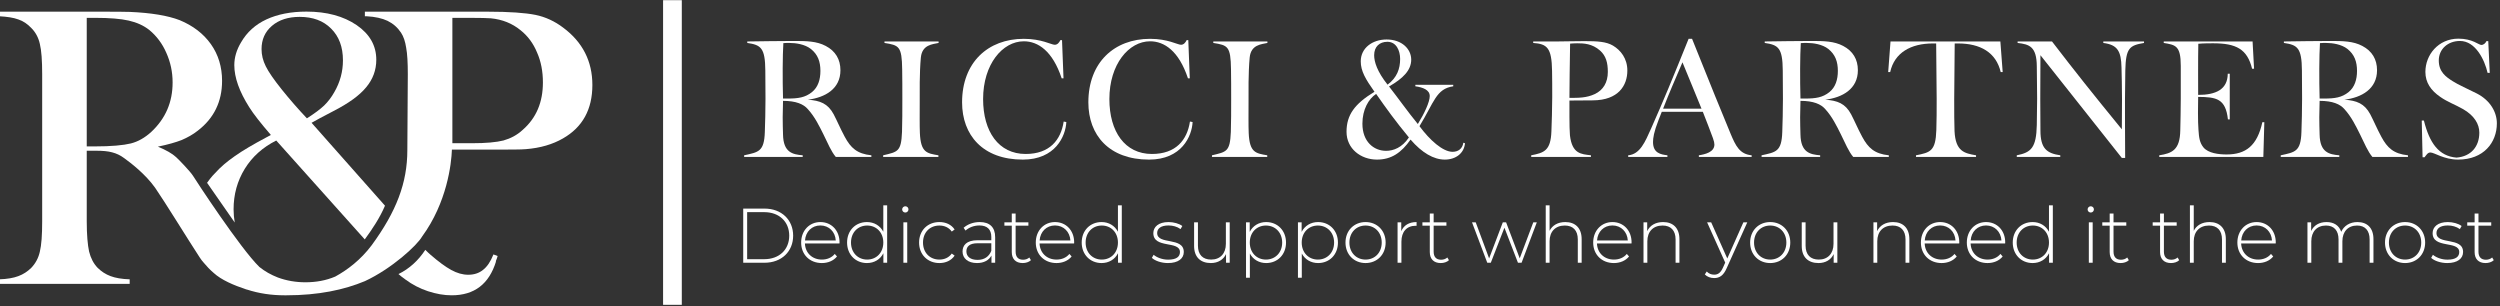 <?xml version="1.0" encoding="UTF-8" standalone="no"?>
<!DOCTYPE svg PUBLIC "-//W3C//DTD SVG 1.1//EN" "http://www.w3.org/Graphics/SVG/1.1/DTD/svg11.dtd">
<svg width="100%" height="100%" viewBox="0 0 1501 184" version="1.1" xmlns="http://www.w3.org/2000/svg" xmlns:xlink="http://www.w3.org/1999/xlink" xml:space="preserve" xmlns:serif="http://www.serif.com/" style="fill-rule:evenodd;clip-rule:evenodd;stroke-linejoin:round;stroke-miterlimit:2;">
    <rect x="0" y="0" width="1501" height="184" fill="#333333" stroke="none"/>
    <g transform="matrix(1,0,0,1,-9879,-849)">
        <g transform="matrix(1,0,0,1,-0.341,-0.604)">
            <g transform="matrix(1.871,0,0,1.843,-1096.82,-296.658)">
                <g transform="matrix(1,0,0,1,0,3.234)">
                    <g transform="matrix(2.309,0,0,2.344,6105.26,631.312)">
                        <g transform="matrix(1,0,0,1,6.071,8.439)">
                            <path d="M0,-0.115C1.426,-0.115 2.415,-0.253 3.357,-1.011C4.208,-1.702 4.53,-2.76 4.53,-3.955C4.53,-5.219 4.185,-6.231 3.196,-7.013C2.369,-7.657 1.127,-7.842 0.23,-7.842C-0.115,-7.842 -0.322,-7.842 -0.621,-7.818C-0.667,-6.99 -0.713,-5.634 -0.713,-4.323C-0.713,-3.012 -0.713,-1.334 -0.667,-0.115L0,-0.115ZM6.668,8.002C6.025,7.243 5.565,6.116 4.944,4.852C4.369,3.702 3.748,2.414 2.782,1.357C2.185,0.667 1.15,0.207 -0.667,0.207C-0.69,1.081 -0.713,1.863 -0.713,2.484C-0.713,3.219 -0.69,4.185 -0.667,4.898C-0.621,7.381 0.667,7.657 2.069,7.773L2.069,8.002L-6.071,8.002L-6.071,7.773C-4.07,7.335 -3.288,7.267 -3.196,4.553C-3.15,3.242 -3.104,1.541 -3.104,-0.092C-3.104,-1.517 -3.127,-2.736 -3.127,-4.001C-3.15,-7.175 -3.748,-7.565 -5.634,-7.842L-5.634,-8.048C-3.219,-8.071 -1.793,-8.117 0.828,-8.117C2.599,-8.117 4.001,-8.094 5.266,-7.427C6.623,-6.715 7.312,-5.564 7.312,-4.047C7.312,-1.449 5.174,-0.253 2.782,0.046C4.484,0.161 5.565,0.575 6.37,2.07C6.921,3.127 7.244,3.955 7.91,5.197C8.738,6.738 9.612,7.566 11.612,7.773L11.612,8.002L6.668,8.002Z" style="fill:white;fill-rule:nonzero;"/>
                        </g>
                        <g transform="matrix(1,0,0,1,19.32,0.391)">
                            <path d="M0,16.05L0,15.821C2.046,15.337 2.506,15.315 2.621,12.578C2.667,11.244 2.667,9.589 2.667,7.956C2.667,6.53 2.667,5.151 2.644,3.862C2.598,0.666 2.208,0.529 0.184,0.206L0.184,0L7.703,0L7.703,0.206C6.875,0.391 5.427,0.437 5.243,2.207C5.036,4.3 5.082,7.427 5.082,8.025C5.082,9.934 5.059,11.75 5.104,12.716C5.22,15.452 6.07,15.544 7.68,15.821L7.68,16.05L0,16.05Z" style="fill:white;fill-rule:nonzero;"/>
                        </g>
                        <g transform="matrix(1,0,0,1,44.777,5.244)">
                            <path d="M0,6.346C-0.092,8.3 -1.518,11.566 -6.047,11.566C-11.612,11.566 -14.487,8.162 -14.487,3.61C-14.487,-1.932 -10.899,-5.22 -5.91,-5.22C-3.426,-5.22 -2.092,-4.393 -1.609,-4.393C-1.242,-4.393 -0.989,-4.692 -0.828,-5.037L-0.598,-5.037L-0.391,0.275L-0.644,0.275C-1.909,-3.542 -3.932,-4.876 -5.91,-4.876C-8.853,-4.876 -11.566,-1.703 -11.566,3.15C-11.566,7.68 -9.405,10.783 -5.657,10.783C-2.322,10.783 -0.759,8.852 -0.368,6.277L0,6.346Z" style="fill:white;fill-rule:nonzero;"/>
                        </g>
                        <g transform="matrix(1,0,0,1,62.326,5.244)">
                            <path d="M0,6.346C-0.092,8.3 -1.518,11.566 -6.048,11.566C-11.612,11.566 -14.487,8.162 -14.487,3.61C-14.487,-1.932 -10.899,-5.22 -5.91,-5.22C-3.426,-5.22 -2.092,-4.393 -1.609,-4.393C-1.242,-4.393 -0.989,-4.692 -0.828,-5.037L-0.598,-5.037L-0.391,0.275L-0.644,0.275C-1.909,-3.542 -3.932,-4.876 -5.91,-4.876C-8.853,-4.876 -11.566,-1.703 -11.566,3.15C-11.566,7.68 -9.405,10.783 -5.657,10.783C-2.322,10.783 -0.759,8.852 -0.368,6.277L0,6.346Z" style="fill:white;fill-rule:nonzero;"/>
                        </g>
                        <g transform="matrix(1,0,0,1,65.019,0.391)">
                            <path d="M0,16.05L0,15.821C2.046,15.337 2.506,15.315 2.621,12.578C2.667,11.244 2.667,9.589 2.667,7.956C2.667,6.53 2.667,5.151 2.644,3.862C2.598,0.666 2.208,0.529 0.184,0.206L0.184,0L7.703,0L7.703,0.206C6.875,0.391 5.427,0.437 5.243,2.207C5.036,4.3 5.082,7.427 5.082,8.025C5.082,9.934 5.059,11.75 5.104,12.716C5.22,15.452 6.07,15.544 7.68,15.821L7.68,16.05L0,16.05Z" style="fill:white;fill-rule:nonzero;"/>
                        </g>
                        <g transform="matrix(1,0,0,1,91.168,14.096)">
                            <path d="M0,-11.268C0,-12.44 -0.529,-13.659 -1.771,-13.659C-2.852,-13.659 -3.61,-12.993 -3.61,-11.796C-3.61,-10.876 -3.196,-9.52 -1.748,-7.704C-0.437,-8.669 0,-9.911 0,-11.268M-3.334,-6.415C-4.392,-5.726 -5.243,-4.231 -5.243,-2.277C-5.243,0.23 -3.656,1.495 -1.955,1.495C-0.943,1.495 0.276,1.058 1.219,-0.368C-0.575,-2.53 -1.978,-4.461 -3.334,-6.415M9.014,0.437C8.899,1.817 7.749,2.713 6.208,2.713C4.668,2.713 3.035,1.771 1.449,-0.069C0.161,1.771 -1.219,2.713 -3.219,2.713C-5.473,2.713 -7.45,1.196 -7.45,-1.15C-7.45,-3.496 -6.324,-5.036 -3.564,-6.714C-4.806,-8.462 -5.473,-9.589 -5.473,-10.946C-5.473,-12.808 -3.84,-13.981 -1.886,-13.981C0.253,-13.981 1.541,-12.647 1.541,-11.175C1.541,-9.704 0.391,-8.554 -1.541,-7.451C-0.23,-5.772 1.012,-4.001 2.46,-2.231C3.357,-3.679 4.116,-5.289 4.116,-6.117C4.116,-6.991 3.127,-7.335 2.116,-7.473L2.116,-7.68L7.381,-7.68L7.381,-7.473C4.99,-7.128 4.737,-5.266 2.69,-1.931C4.116,-0 5.933,1.632 7.29,1.632C8.071,1.632 8.669,1.196 8.784,0.368L9.014,0.437Z" style="fill:white;fill-rule:nonzero;"/>
                        </g>
                        <g transform="matrix(1,0,0,1,114.698,8.553)">
                            <path d="M0,-0.321C1.288,-0.321 2.392,-0.321 3.519,-0.85C4.691,-1.402 5.335,-2.46 5.335,-3.931C5.335,-5.196 5.082,-6.162 4.254,-6.897C3.173,-7.863 1.978,-7.909 1.081,-7.909C0.713,-7.909 0.391,-7.886 0.092,-7.863C0.046,-5.978 0,-0.896 0,-0.321M-5.312,7.888L-5.312,7.658C-3.518,7.314 -2.598,7.014 -2.506,4.324C-2.46,3.013 -2.392,1.197 -2.392,-0.436C-2.392,-1.862 -2.392,-2.804 -2.415,-4.069C-2.46,-7.289 -3.104,-7.817 -5.036,-7.956L-5.036,-8.162L-1.748,-8.162C-0.782,-8.162 0.621,-8.209 2.093,-8.209C3.909,-8.209 5.105,-8.139 6.048,-7.588C7.128,-6.943 8.048,-5.794 8.048,-4.115C8.048,-2.046 6.807,0.001 3.265,0.024L0,0.047L0,2.324C0,3.198 0.023,4.416 0.069,4.876C0.368,7.474 1.633,7.497 2.989,7.658L2.989,7.888L-5.312,7.888Z" style="fill:white;fill-rule:nonzero;"/>
                        </g>
                        <g transform="matrix(1,0,0,1,133.051,6.738)">
                            <path d="M0,2.99C-0.874,0.805 -1.656,-1.012 -2.645,-3.449C-3.817,-0.712 -4.438,0.69 -5.335,2.99L0,2.99ZM-0.368,9.704L-0.368,9.474C0.506,9.336 1.793,9.037 1.793,7.979C1.793,7.543 1.564,6.991 0.92,5.312C0.667,4.645 0.414,4.024 0.184,3.427L-5.519,3.427C-5.657,3.795 -5.818,4.185 -5.979,4.599C-6.623,6.232 -6.737,7.083 -6.737,7.635C-6.737,9.176 -5.657,9.359 -4.737,9.474L-4.737,9.704L-10.187,9.704L-10.187,9.474C-8.531,9.336 -7.818,7.565 -7.013,5.772C-5.266,1.84 -4.024,-1.172 -1.793,-6.714L-1.311,-6.714C0.805,-1.403 3.312,4.737 4.047,6.485C4.76,8.186 5.312,9.313 6.968,9.474L6.968,9.704L-0.368,9.704Z" style="fill:white;fill-rule:nonzero;"/>
                        </g>
                        <g transform="matrix(1,0,0,1,147.472,8.439)">
                            <path d="M0,-0.115C1.426,-0.115 2.415,-0.253 3.357,-1.011C4.208,-1.702 4.53,-2.76 4.53,-3.955C4.53,-5.219 4.185,-6.231 3.196,-7.013C2.369,-7.657 1.127,-7.842 0.23,-7.842C-0.115,-7.842 -0.322,-7.842 -0.621,-7.818C-0.667,-6.99 -0.713,-5.634 -0.713,-4.323C-0.713,-3.012 -0.713,-1.334 -0.667,-0.115L0,-0.115ZM6.668,8.002C6.025,7.243 5.565,6.116 4.944,4.852C4.369,3.702 3.748,2.414 2.782,1.357C2.185,0.667 1.15,0.207 -0.667,0.207C-0.69,1.081 -0.713,1.863 -0.713,2.484C-0.713,3.219 -0.69,4.185 -0.667,4.898C-0.621,7.381 0.667,7.657 2.069,7.773L2.069,8.002L-6.071,8.002L-6.071,7.773C-4.07,7.335 -3.288,7.267 -3.196,4.553C-3.15,3.242 -3.104,1.541 -3.104,-0.092C-3.104,-1.517 -3.127,-2.736 -3.127,-4.001C-3.15,-7.175 -3.748,-7.565 -5.634,-7.842L-5.634,-8.048C-3.219,-8.071 -1.793,-8.117 0.828,-8.117C2.599,-8.117 4.001,-8.094 5.266,-7.427C6.623,-6.715 7.312,-5.564 7.312,-4.047C7.312,-1.449 5.174,-0.253 2.782,0.046C4.484,0.161 5.565,0.575 6.37,2.07C6.921,3.127 7.244,3.955 7.91,5.197C8.738,6.738 9.612,7.566 11.612,7.773L11.612,8.002L6.668,8.002Z" style="fill:white;fill-rule:nonzero;"/>
                        </g>
                        <g transform="matrix(1,0,0,1,162.86,0.391)">
                            <path d="M0,16.05L0,15.821C2,15.429 2.736,15.245 2.828,12.302C2.874,10.991 2.874,9.589 2.874,7.956C2.874,6.53 2.828,1.564 2.805,0.276L2.345,0.276C-0.69,0.276 -2.99,1.54 -3.587,4.254L-3.863,4.254L-3.542,0L11.727,0L12.049,4.254L11.773,4.254C11.129,1.518 8.945,0.276 5.84,0.276L5.38,0.276C5.357,1.564 5.312,6.599 5.312,8.025C5.312,9.657 5.312,11.474 5.357,12.463C5.496,15.291 6.737,15.544 8.347,15.821L8.347,16.05L0,16.05Z" style="fill:white;fill-rule:nonzero;"/>
                        </g>
                        <g transform="matrix(1,0,0,1,191.469,0.392)">
                            <path d="M0,16.188L-11.313,1.908C-11.313,2.896 -11.336,6.484 -11.336,8.024C-11.336,9.657 -11.313,11.381 -11.313,12.371C-11.313,14.9 -10.417,15.543 -8.554,15.82L-8.554,16.049L-14.602,16.049L-14.602,15.82C-12.578,15.428 -11.888,14.739 -11.819,11.612C-11.796,10.577 -11.773,8.99 -11.773,7.956C-11.773,6.53 -11.819,4.46 -11.819,3.425C-11.842,0.711 -12.854,0.39 -14.487,0.206L-14.487,0L-9.704,0C-6.347,4.368 -4.208,7.058 0,12.209C0,11.244 0.023,9.565 0.023,8.024C0.023,6.392 -0.023,4.598 -0.046,3.632C-0.092,1.31 -0.621,0.459 -2.575,0.206L-2.575,0L3.082,0L3.082,0.206C1.081,0.551 0.552,0.873 0.483,4.023C0.46,5.058 0.437,7.058 0.437,8.093C0.437,9.519 0.437,13.014 0.46,16.188L0,16.188Z" style="fill:white;fill-rule:nonzero;"/>
                        </g>
                        <g transform="matrix(1,0,0,1,196.67,0.391)">
                            <path d="M0,16.05L0,15.821C1.771,15.544 2.875,15.084 2.92,12.371C2.943,11.107 2.989,9.589 2.989,7.956L2.989,3.38C2.989,0.574 2.253,0.483 0.621,0.206L0.621,0L12.969,0L13.176,3.794L12.9,3.794C12.233,1.058 10.693,0.253 7.474,0.253C7.037,0.253 6.094,0.253 5.427,0.321C5.381,2.207 5.404,6.829 5.404,7.427C7.841,7.427 9.497,6.692 9.52,4.484L9.796,4.484L9.796,10.83L9.543,10.83C9.221,7.933 7.934,7.726 5.404,7.703C5.404,8.485 5.381,9.221 5.381,9.91C5.381,10.946 5.404,11.658 5.45,12.302C5.519,13.429 5.634,14.072 6.117,14.694C6.784,15.544 8.301,15.705 9.359,15.705C12.026,15.705 13.613,14.487 14.326,11.221L14.602,11.221L14.464,16.05L0,16.05Z" style="fill:white;fill-rule:nonzero;"/>
                        </g>
                        <g transform="matrix(1,0,0,1,219.623,8.439)">
                            <path d="M0,-0.115C1.426,-0.115 2.415,-0.253 3.357,-1.011C4.208,-1.702 4.53,-2.76 4.53,-3.955C4.53,-5.219 4.185,-6.231 3.196,-7.013C2.369,-7.657 1.127,-7.842 0.23,-7.842C-0.115,-7.842 -0.322,-7.842 -0.621,-7.818C-0.667,-6.99 -0.713,-5.634 -0.713,-4.323C-0.713,-3.012 -0.713,-1.334 -0.667,-0.115L0,-0.115ZM6.668,8.002C6.025,7.243 5.565,6.116 4.944,4.852C4.369,3.702 3.748,2.414 2.782,1.357C2.185,0.667 1.15,0.207 -0.667,0.207C-0.69,1.081 -0.713,1.863 -0.713,2.484C-0.713,3.219 -0.69,4.185 -0.667,4.898C-0.621,7.381 0.667,7.657 2.07,7.773L2.07,8.002L-6.071,8.002L-6.071,7.773C-4.07,7.335 -3.288,7.267 -3.196,4.553C-3.15,3.242 -3.104,1.541 -3.104,-0.092C-3.104,-1.517 -3.127,-2.736 -3.127,-4.001C-3.15,-7.175 -3.748,-7.565 -5.634,-7.842L-5.634,-8.048C-3.219,-8.071 -1.793,-8.117 0.828,-8.117C2.599,-8.117 4.001,-8.094 5.266,-7.427C6.623,-6.715 7.312,-5.564 7.312,-4.047C7.312,-1.449 5.174,-0.253 2.782,0.046C4.484,0.161 5.565,0.575 6.37,2.07C6.921,3.127 7.244,3.955 7.91,5.197C8.738,6.738 9.612,7.566 11.612,7.773L11.612,8.002L6.668,8.002Z" style="fill:white;fill-rule:nonzero;"/>
                        </g>
                        <g transform="matrix(1,0,0,1,233.264,0.322)">
                            <path d="M0,16.165L-0.115,11.061L0.184,11.061C0.966,14.187 2.253,16.005 4.714,16.211C6.737,16.051 7.887,14.671 7.887,12.739C7.887,11.566 7.197,10.371 5.634,9.474C4.461,8.807 3.472,8.485 2.46,7.772C1.15,6.875 0.391,5.771 0.391,4.3C0.391,1.954 2.162,-0.322 4.99,-0.322C6.944,-0.322 7.795,0.552 8.163,0.552C8.508,0.552 8.761,0.275 8.876,0.022L9.129,0.022L9.336,4.437L9.037,4.437C8.623,2.621 7.358,0 5.197,0C3.518,0 2.253,1.127 2.253,2.713C2.253,4.3 3.242,4.99 4.185,5.588C4.875,6.048 6.393,6.715 7.565,7.312C9.428,8.278 10.325,9.911 10.325,11.451C10.325,14.142 8.462,16.487 4.944,16.487C2.943,16.487 1.656,15.498 1.081,15.498C0.713,15.498 0.529,15.844 0.276,16.165L0,16.165Z" style="fill:white;fill-rule:nonzero;"/>
                        </g>
                    </g>
                    <g transform="matrix(0.321,0,0,0.105,5882.03,569.265)">
                        <path d="M694.51,1286.2L715.812,1286.2C732.884,1286.2 744.42,1251.16 744.42,1202.19C744.42,1153.23 732.884,1118.18 715.812,1118.18L694.51,1118.18L694.51,1286.2ZM698.432,1275.16L698.432,1129.22L715.504,1129.22C730.731,1129.22 740.498,1159.47 740.498,1202.19C740.498,1244.92 730.731,1275.16 715.504,1275.16L698.432,1275.16Z" style="fill:white;fill-rule:nonzero;"/>
                        <path d="M790.792,1223.07C790.792,1185.87 782.64,1159.95 771.643,1159.95C760.646,1159.95 752.417,1186.35 752.417,1223.55C752.417,1260.76 760.954,1287.16 773.104,1287.16C779.179,1287.16 784.716,1280.2 788.254,1266.76L786.024,1258.84C782.948,1270.6 778.257,1276.36 773.181,1276.36C763.568,1276.36 756.57,1256.2 756.186,1226.43L790.715,1226.43C790.715,1225.23 790.792,1224.03 790.792,1223.07ZM771.643,1170.51C780.179,1170.51 786.485,1189.95 787.023,1217.07L756.263,1217.07C756.878,1189.71 763.107,1170.51 771.643,1170.51Z" style="fill:white;fill-rule:nonzero;"/>
                        <path d="M834.549,1108.1L834.549,1189.95C831.319,1170.99 825.321,1159.95 818.169,1159.95C806.864,1159.95 798.328,1185.87 798.328,1223.55C798.328,1261 806.864,1287.16 818.169,1287.16C825.398,1287.16 831.473,1276.12 834.626,1256.68L834.626,1286.2L838.394,1286.2L838.394,1108.1L834.549,1108.1ZM818.4,1276.36C809.171,1276.36 802.25,1255 802.25,1223.55C802.25,1192.11 809.171,1170.75 818.4,1170.75C827.628,1170.75 834.549,1192.11 834.549,1223.55C834.549,1255 827.628,1276.36 818.4,1276.36Z" style="fill:white;fill-rule:nonzero;"/>
                        <path d="M856.543,1130.42C858.312,1130.42 859.696,1126.1 859.696,1120.58C859.696,1115.3 858.312,1110.98 856.543,1110.98C854.774,1110.98 853.39,1115.54 853.39,1120.82C853.39,1126.1 854.774,1130.42 856.543,1130.42ZM854.621,1286.2L858.466,1286.2L858.466,1160.91L854.621,1160.91L854.621,1286.2Z" style="fill:white;fill-rule:nonzero;"/>
                        <path d="M890.611,1287.16C896.994,1287.16 902.531,1279.24 905.838,1264.12L902.992,1257.64C900.07,1270.36 895.61,1276.36 890.611,1276.36C881.152,1276.36 874.231,1255.24 874.231,1223.55C874.231,1191.87 881.152,1170.75 890.611,1170.75C895.61,1170.75 900.07,1176.75 902.992,1189.47L905.838,1182.99C902.531,1167.63 896.994,1159.95 890.611,1159.95C878.845,1159.95 870.309,1186.11 870.309,1223.55C870.309,1260.76 878.845,1287.16 890.611,1287.16Z" style="fill:white;fill-rule:nonzero;"/>
                        <path d="M930.908,1159.95C924.679,1159.95 918.834,1166.67 914.835,1177.71L916.758,1186.35C920.065,1176.99 925.063,1170.51 930.6,1170.51C938.444,1170.51 942.52,1182.99 942.52,1206.27L942.52,1216.35L928.755,1216.35C917.604,1216.35 913.759,1232.43 913.759,1251.4C913.759,1272.76 919.219,1287.16 928.216,1287.16C935.214,1287.16 940.136,1278.28 942.674,1263.88L942.674,1286.2L946.365,1286.2L946.365,1206.75C946.365,1175.79 940.828,1159.95 930.908,1159.95ZM928.755,1277.32C921.68,1277.32 917.604,1267.24 917.604,1250.92C917.604,1236.52 920.526,1225.71 928.832,1225.71L942.52,1225.71L942.52,1249.24C940.213,1267.24 935.522,1277.32 928.755,1277.32Z" style="fill:white;fill-rule:nonzero;"/>
                        <path d="M980.51,1269.88C978.895,1274.44 976.665,1276.84 974.281,1276.84C969.359,1276.84 966.821,1267.96 966.821,1251.88L966.821,1171.23L979.587,1171.23L979.587,1160.91L966.821,1160.91L966.821,1133.54L962.976,1133.54L962.976,1160.91L955.594,1160.91L955.594,1171.23L962.976,1171.23L962.976,1253.08C962.976,1274.2 966.821,1287.16 973.896,1287.16C976.896,1287.16 980.125,1284.28 982.125,1278.28L980.51,1269.88Z" style="fill:white;fill-rule:nonzero;"/>
                        <path d="M1025.34,1223.07C1025.34,1185.87 1017.19,1159.95 1006.2,1159.95C995.198,1159.95 986.97,1186.35 986.97,1223.55C986.97,1260.76 995.506,1287.16 1007.66,1287.16C1013.73,1287.16 1019.27,1280.2 1022.81,1266.76L1020.58,1258.84C1017.5,1270.6 1012.81,1276.36 1007.73,1276.36C998.121,1276.36 991.122,1256.2 990.738,1226.43L1025.27,1226.43C1025.27,1225.23 1025.34,1224.03 1025.34,1223.07ZM1006.2,1170.51C1014.73,1170.51 1021.04,1189.95 1021.58,1217.07L990.815,1217.07C991.43,1189.71 997.659,1170.51 1006.2,1170.51Z" style="fill:white;fill-rule:nonzero;"/>
                        <path d="M1069.1,1108.1L1069.1,1189.95C1065.87,1170.99 1059.87,1159.95 1052.72,1159.95C1041.42,1159.95 1032.88,1185.87 1032.88,1223.55C1032.88,1261 1041.42,1287.16 1052.72,1287.16C1059.95,1287.16 1066.03,1276.12 1069.18,1256.68L1069.18,1286.2L1072.95,1286.2L1072.95,1108.1L1069.1,1108.1ZM1052.95,1276.36C1043.72,1276.36 1036.8,1255 1036.8,1223.55C1036.8,1192.11 1043.72,1170.75 1052.95,1170.75C1062.18,1170.75 1069.1,1192.11 1069.1,1223.55C1069.1,1255 1062.18,1276.36 1052.95,1276.36Z" style="fill:white;fill-rule:nonzero;"/>
                        <path d="M1119.09,1287.16C1129.32,1287.16 1134.93,1273.24 1134.93,1252.84C1134.93,1205.07 1108.32,1231.71 1108.32,1194.03C1108.32,1180.59 1111.78,1170.51 1119.63,1170.51C1123.93,1170.51 1128.32,1174.11 1131.7,1181.79L1133.47,1172.19C1130.32,1164.75 1124.78,1159.95 1119.7,1159.95C1109.55,1159.95 1104.48,1175.31 1104.48,1194.27C1104.48,1243.48 1131.09,1216.59 1131.09,1253.08C1131.09,1267.24 1127.7,1276.6 1119.24,1276.6C1113.32,1276.6 1107.86,1269.64 1104.78,1261.48L1103.02,1271.08C1106.17,1280.2 1112.47,1287.16 1119.09,1287.16Z" style="fill:white;fill-rule:nonzero;"/>
                        <path d="M1177,1160.91L1177,1227.63C1177,1257.4 1171.38,1276.36 1162.31,1276.36C1153.92,1276.36 1149.08,1261.48 1149.08,1233.15L1149.08,1160.91L1145.24,1160.91L1145.24,1234.12C1145.24,1269.16 1151.77,1287.16 1162,1287.16C1169.08,1287.16 1174.54,1276.84 1177.15,1259.32L1177.15,1286.2L1180.84,1286.2L1180.84,1160.91L1177,1160.91Z" style="fill:white;fill-rule:nonzero;"/>
                        <path d="M1217.29,1159.95C1210.06,1159.95 1203.99,1171.23 1200.84,1190.43L1200.84,1160.91L1197.14,1160.91L1197.14,1332.77L1200.99,1332.77L1200.99,1257.64C1204.22,1276.36 1210.22,1287.16 1217.29,1287.16C1228.6,1287.16 1237.13,1261.24 1237.13,1223.55C1237.13,1186.11 1228.6,1159.95 1217.29,1159.95ZM1217.06,1276.36C1207.83,1276.36 1200.91,1255 1200.91,1223.55C1200.91,1192.11 1207.83,1170.75 1217.06,1170.75C1226.29,1170.75 1233.29,1192.11 1233.29,1223.55C1233.29,1255 1226.29,1276.36 1217.06,1276.36Z" style="fill:white;fill-rule:nonzero;"/>
                        <path d="M1269.2,1159.95C1261.97,1159.95 1255.9,1171.23 1252.74,1190.43L1252.74,1160.91L1249.05,1160.91L1249.05,1332.77L1252.9,1332.77L1252.9,1257.64C1256.13,1276.36 1262.13,1287.16 1269.2,1287.16C1280.51,1287.16 1289.04,1261.24 1289.04,1223.55C1289.04,1186.11 1280.51,1159.95 1269.2,1159.95ZM1268.97,1276.36C1259.74,1276.36 1252.82,1255 1252.82,1223.55C1252.82,1192.11 1259.74,1170.75 1268.97,1170.75C1278.2,1170.75 1285.2,1192.11 1285.2,1223.55C1285.2,1255 1278.2,1276.36 1268.97,1276.36Z" style="fill:white;fill-rule:nonzero;"/>
                        <path d="M1316.65,1287.16C1328.19,1287.16 1336.72,1260.76 1336.72,1223.55C1336.72,1186.35 1328.19,1159.95 1316.65,1159.95C1305.12,1159.95 1296.58,1186.35 1296.58,1223.55C1296.58,1260.76 1305.12,1287.16 1316.65,1287.16ZM1316.65,1276.36C1307.42,1276.36 1300.5,1255 1300.5,1223.55C1300.5,1192.11 1307.42,1170.75 1316.65,1170.75C1325.88,1170.75 1332.8,1192.11 1332.8,1223.55C1332.8,1255 1325.88,1276.36 1316.65,1276.36Z" style="fill:white;fill-rule:nonzero;"/>
                        <path d="M1352.33,1188.27L1352.33,1160.91L1348.64,1160.91L1348.64,1286.2L1352.49,1286.2L1352.49,1220.91C1352.49,1189.95 1357.79,1171.47 1366.71,1171.47C1367.02,1171.47 1367.33,1171.71 1367.64,1171.71L1367.64,1159.95C1360.1,1159.95 1354.79,1170.03 1352.33,1188.27Z" style="fill:white;fill-rule:nonzero;"/>
                        <path d="M1398.4,1269.88C1396.78,1274.44 1394.55,1276.84 1392.17,1276.84C1387.25,1276.84 1384.71,1267.96 1384.71,1251.88L1384.71,1171.23L1397.48,1171.23L1397.48,1160.91L1384.71,1160.91L1384.71,1133.54L1380.86,1133.54L1380.86,1160.91L1373.48,1160.91L1373.48,1171.23L1380.86,1171.23L1380.86,1253.08C1380.86,1274.2 1384.71,1287.16 1391.78,1287.16C1394.78,1287.16 1398.01,1284.28 1400.01,1278.28L1398.4,1269.88Z" style="fill:white;fill-rule:nonzero;"/>
                        <path d="M1484.3,1160.91L1470.76,1272.52L1457.15,1160.91L1453.84,1160.91L1440.16,1272.76L1426.78,1160.91L1423.08,1160.91L1438.31,1286.2L1441.85,1286.2L1455.46,1177.47L1468.99,1286.2L1472.61,1286.2L1487.84,1160.91L1484.3,1160.91Z" style="fill:white;fill-rule:nonzero;"/>
                        <path d="M1516.37,1159.95C1508.91,1159.95 1503.37,1170.03 1500.6,1187.07L1500.6,1108.1L1496.76,1108.1L1496.76,1286.2L1500.6,1286.2L1500.6,1219.47C1500.6,1189.71 1506.37,1170.75 1515.83,1170.75C1523.98,1170.75 1528.82,1185.63 1528.82,1213.95L1528.82,1286.2L1532.67,1286.2L1532.67,1212.99C1532.67,1177.95 1526.13,1159.95 1516.37,1159.95Z" style="fill:white;fill-rule:nonzero;"/>
                        <path d="M1582.58,1223.07C1582.58,1185.87 1574.43,1159.95 1563.43,1159.95C1552.43,1159.95 1544.2,1186.35 1544.2,1223.55C1544.2,1260.76 1552.74,1287.16 1564.89,1287.16C1570.97,1287.16 1576.5,1280.2 1580.04,1266.76L1577.81,1258.84C1574.74,1270.6 1570.04,1276.36 1564.97,1276.36C1555.36,1276.36 1548.36,1256.2 1547.97,1226.43L1582.5,1226.43C1582.5,1225.23 1582.58,1224.03 1582.58,1223.07ZM1563.43,1170.51C1571.97,1170.51 1578.27,1189.95 1578.81,1217.07L1548.05,1217.07C1548.66,1189.71 1554.89,1170.51 1563.43,1170.51Z" style="fill:white;fill-rule:nonzero;"/>
                        <path d="M1614.11,1159.95C1606.5,1159.95 1600.88,1170.51 1598.19,1188.03L1598.19,1160.91L1594.5,1160.91L1594.5,1286.2L1598.34,1286.2L1598.34,1219.47C1598.34,1189.71 1604.11,1170.75 1613.57,1170.75C1621.72,1170.75 1626.57,1185.63 1626.57,1213.95L1626.57,1286.2L1630.41,1286.2L1630.41,1212.99C1630.41,1177.95 1623.88,1159.95 1614.11,1159.95Z" style="fill:white;fill-rule:nonzero;"/>
                        <path d="M1694.32,1160.91L1678.25,1273L1662.17,1160.91L1658.1,1160.91L1676.17,1285.72L1674.02,1300.84C1671.56,1317.88 1668.86,1323.17 1665.17,1323.17C1662.17,1323.17 1659.79,1320.05 1657.71,1313.32L1655.79,1322.45C1658.1,1329.89 1661.48,1333.73 1665.1,1333.73C1670.4,1333.73 1674.4,1326.29 1677.63,1303.24L1698.24,1160.91L1694.32,1160.91Z" style="fill:white;fill-rule:nonzero;"/>
                        <path d="M1721.16,1287.16C1732.69,1287.16 1741.23,1260.76 1741.23,1223.55C1741.23,1186.35 1732.69,1159.95 1721.16,1159.95C1709.62,1159.95 1701.09,1186.35 1701.09,1223.55C1701.09,1260.76 1709.62,1287.16 1721.16,1287.16ZM1721.16,1276.36C1711.93,1276.36 1705.01,1255 1705.01,1223.55C1705.01,1192.11 1711.93,1170.75 1721.16,1170.75C1730.38,1170.75 1737.31,1192.11 1737.31,1223.55C1737.31,1255 1730.38,1276.36 1721.16,1276.36Z" style="fill:white;fill-rule:nonzero;"/>
                        <path d="M1784.45,1160.91L1784.45,1227.63C1784.45,1257.4 1778.83,1276.36 1769.76,1276.36C1761.38,1276.36 1756.53,1261.48 1756.53,1233.15L1756.53,1160.91L1752.69,1160.91L1752.69,1234.12C1752.69,1269.16 1759.22,1287.16 1769.45,1287.16C1776.53,1287.16 1781.99,1276.84 1784.6,1259.32L1784.6,1286.2L1788.29,1286.2L1788.29,1160.91L1784.45,1160.91Z" style="fill:white;fill-rule:nonzero;"/>
                        <path d="M1843.97,1159.95C1836.36,1159.95 1830.74,1170.51 1828.05,1188.03L1828.05,1160.91L1824.36,1160.91L1824.36,1286.2L1828.2,1286.2L1828.2,1219.47C1828.2,1189.71 1833.97,1170.75 1843.43,1170.75C1851.58,1170.75 1856.43,1185.63 1856.43,1213.95L1856.43,1286.2L1860.27,1286.2L1860.27,1212.99C1860.27,1177.95 1853.74,1159.95 1843.97,1159.95Z" style="fill:white;fill-rule:nonzero;"/>
                        <path d="M1910.18,1223.07C1910.18,1185.87 1902.03,1159.95 1891.03,1159.95C1880.04,1159.95 1871.81,1186.35 1871.81,1223.55C1871.81,1260.76 1880.35,1287.16 1892.5,1287.16C1898.57,1287.16 1904.11,1280.2 1907.64,1266.76L1905.41,1258.84C1902.34,1270.6 1897.65,1276.36 1892.57,1276.36C1882.96,1276.36 1875.96,1256.2 1875.58,1226.43L1910.11,1226.43C1910.11,1225.23 1910.18,1224.03 1910.18,1223.07ZM1891.03,1170.51C1899.57,1170.51 1905.88,1189.95 1906.41,1217.07L1875.65,1217.07C1876.27,1189.71 1882.5,1170.51 1891.03,1170.51Z" style="fill:white;fill-rule:nonzero;"/>
                        <path d="M1956.09,1223.07C1956.09,1185.87 1947.94,1159.95 1936.94,1159.95C1925.95,1159.95 1917.72,1186.35 1917.72,1223.55C1917.72,1260.76 1926.26,1287.16 1938.41,1287.16C1944.48,1287.16 1950.02,1280.2 1953.56,1266.76L1951.33,1258.84C1948.25,1270.6 1943.56,1276.36 1938.48,1276.36C1928.87,1276.36 1921.87,1256.2 1921.49,1226.43L1956.02,1226.43C1956.02,1225.23 1956.09,1224.03 1956.09,1223.07ZM1936.94,1170.51C1945.48,1170.51 1951.79,1189.95 1952.33,1217.07L1921.57,1217.07C1922.18,1189.71 1928.41,1170.51 1936.94,1170.51Z" style="fill:white;fill-rule:nonzero;"/>
                        <path d="M1999.85,1108.1L1999.85,1189.95C1996.62,1170.99 1990.62,1159.95 1983.47,1159.95C1972.17,1159.95 1963.63,1185.87 1963.63,1223.55C1963.63,1261 1972.17,1287.16 1983.47,1287.16C1990.7,1287.16 1996.78,1276.12 1999.93,1256.68L1999.93,1286.2L2003.7,1286.2L2003.7,1108.1L1999.85,1108.1ZM1983.7,1276.36C1974.47,1276.36 1967.55,1255 1967.55,1223.55C1967.55,1192.11 1974.47,1170.75 1983.7,1170.75C1992.93,1170.75 1999.85,1192.11 1999.85,1223.55C1999.85,1255 1992.93,1276.36 1983.7,1276.36Z" style="fill:white;fill-rule:nonzero;"/>
                        <path d="M2041.61,1130.42C2043.38,1130.42 2044.76,1126.1 2044.76,1120.58C2044.76,1115.3 2043.38,1110.98 2041.61,1110.98C2039.84,1110.98 2038.46,1115.54 2038.46,1120.82C2038.46,1126.1 2039.84,1130.42 2041.61,1130.42ZM2039.69,1286.2L2043.53,1286.2L2043.53,1160.91L2039.69,1160.91L2039.69,1286.2Z" style="fill:white;fill-rule:nonzero;"/>
                        <path d="M2078.06,1269.88C2076.45,1274.44 2074.22,1276.84 2071.83,1276.84C2066.91,1276.84 2064.37,1267.96 2064.37,1251.88L2064.37,1171.23L2077.14,1171.23L2077.14,1160.91L2064.37,1160.91L2064.37,1133.54L2060.53,1133.54L2060.53,1160.91L2053.14,1160.91L2053.14,1171.23L2060.53,1171.23L2060.53,1253.08C2060.53,1274.2 2064.37,1287.16 2071.45,1287.16C2074.45,1287.16 2077.68,1284.28 2079.68,1278.28L2078.06,1269.88Z" style="fill:white;fill-rule:nonzero;"/>
                        <path d="M2128.43,1269.88C2126.82,1274.44 2124.59,1276.84 2122.2,1276.84C2117.28,1276.84 2114.74,1267.96 2114.74,1251.88L2114.74,1171.23L2127.51,1171.23L2127.51,1160.91L2114.74,1160.91L2114.74,1133.54L2110.9,1133.54L2110.9,1160.91L2103.52,1160.91L2103.52,1171.23L2110.9,1171.23L2110.9,1253.08C2110.9,1274.2 2114.74,1287.16 2121.82,1287.16C2124.82,1287.16 2128.05,1284.28 2130.05,1278.28L2128.43,1269.88Z" style="fill:white;fill-rule:nonzero;"/>
                        <path d="M2160.35,1159.95C2152.89,1159.95 2147.35,1170.03 2144.58,1187.07L2144.58,1108.1L2140.74,1108.1L2140.74,1286.2L2144.58,1286.2L2144.58,1219.47C2144.58,1189.71 2150.35,1170.75 2159.81,1170.75C2167.96,1170.75 2172.8,1185.63 2172.8,1213.95L2172.8,1286.2L2176.65,1286.2L2176.65,1212.99C2176.65,1177.95 2170.11,1159.95 2160.35,1159.95Z" style="fill:white;fill-rule:nonzero;"/>
                        <path d="M2226.56,1223.07C2226.56,1185.87 2218.41,1159.95 2207.41,1159.95C2196.41,1159.95 2188.18,1186.35 2188.18,1223.55C2188.18,1260.76 2196.72,1287.16 2208.87,1287.16C2214.95,1287.16 2220.48,1280.2 2224.02,1266.76L2221.79,1258.84C2218.72,1270.6 2214.02,1276.36 2208.95,1276.36C2199.34,1276.36 2192.34,1256.2 2191.95,1226.43L2226.48,1226.43C2226.48,1225.23 2226.56,1224.03 2226.56,1223.07ZM2207.41,1170.51C2215.95,1170.51 2222.25,1189.95 2222.79,1217.07L2192.03,1217.07C2192.64,1189.71 2198.88,1170.51 2207.41,1170.51Z" style="fill:white;fill-rule:nonzero;"/>
                        <path d="M2308.23,1159.95C2300.46,1159.95 2294.62,1171.95 2292,1190.19C2289.85,1170.27 2284.54,1159.95 2277.32,1159.95C2270.01,1159.95 2264.55,1170.27 2261.93,1187.79L2261.93,1160.91L2258.24,1160.91L2258.24,1286.2L2262.09,1286.2L2262.09,1219.47C2262.09,1189.71 2267.7,1170.75 2276.78,1170.75C2284.62,1170.75 2289.31,1185.63 2289.31,1213.95L2289.31,1286.2L2293.16,1286.2L2293.16,1219.47C2293.16,1189.71 2298.77,1170.75 2307.85,1170.75C2315.69,1170.75 2320.38,1185.63 2320.38,1213.95L2320.38,1286.2L2324.22,1286.2L2324.22,1212.99C2324.22,1177.95 2317.92,1159.95 2308.23,1159.95Z" style="fill:white;fill-rule:nonzero;"/>
                        <path d="M2355.83,1287.16C2367.37,1287.16 2375.9,1260.76 2375.9,1223.55C2375.9,1186.35 2367.37,1159.95 2355.83,1159.95C2344.3,1159.95 2335.76,1186.35 2335.76,1223.55C2335.76,1260.76 2344.3,1287.16 2355.83,1287.16ZM2355.83,1276.36C2346.6,1276.36 2339.68,1255 2339.68,1223.55C2339.68,1192.11 2346.6,1170.75 2355.83,1170.75C2365.06,1170.75 2371.98,1192.11 2371.98,1223.55C2371.98,1255 2365.06,1276.36 2355.83,1276.36Z" style="fill:white;fill-rule:nonzero;"/>
                        <path d="M2397.97,1287.16C2408.2,1287.16 2413.82,1273.24 2413.82,1252.84C2413.82,1205.07 2387.21,1231.71 2387.21,1194.03C2387.21,1180.59 2390.67,1170.51 2398.51,1170.51C2402.82,1170.51 2407.2,1174.11 2410.59,1181.79L2412.36,1172.19C2409.2,1164.75 2403.67,1159.95 2398.59,1159.95C2388.44,1159.95 2383.36,1175.31 2383.36,1194.27C2383.36,1243.48 2409.97,1216.59 2409.97,1253.08C2409.97,1267.24 2406.59,1276.6 2398.13,1276.6C2392.21,1276.6 2386.75,1269.64 2383.67,1261.48L2381.9,1271.08C2385.05,1280.2 2391.36,1287.16 2397.97,1287.16Z" style="fill:white;fill-rule:nonzero;"/>
                        <path d="M2442.89,1269.88C2441.27,1274.44 2439.04,1276.84 2436.66,1276.84C2431.74,1276.84 2429.2,1267.96 2429.2,1251.88L2429.2,1171.23L2441.96,1171.23L2441.96,1160.91L2429.2,1160.91L2429.2,1133.54L2425.35,1133.54L2425.35,1160.91L2417.97,1160.91L2417.97,1171.23L2425.35,1171.23L2425.35,1253.08C2425.35,1274.2 2429.2,1287.16 2436.27,1287.16C2439.27,1287.16 2442.5,1284.28 2444.5,1278.28L2442.89,1269.88Z" style="fill:white;fill-rule:nonzero;"/>
                    </g>
                </g>
                <g transform="matrix(0.711,0,0,0.721,5585.72,638.363)">
                    <g transform="matrix(46.741,0,0,-45.795,528.472,33.96)">
                        <path d="M0.101,1.124C-0.049,1.124 -0.178,1.098 -0.286,1.047C-0.393,0.996 -0.474,0.921 -0.53,0.822C-0.574,0.748 -0.596,0.672 -0.596,0.596C-0.596,0.474 -0.548,0.336 -0.452,0.181C-0.411,0.114 -0.341,0.023 -0.243,-0.093L-0.281,-0.114C-0.412,-0.185 -0.515,-0.247 -0.59,-0.301C-0.665,-0.354 -0.73,-0.41 -0.783,-0.471C-0.786,-0.473 -0.819,-0.507 -0.859,-0.565L-0.592,-0.957C-0.599,-0.915 -0.603,-0.871 -0.603,-0.827C-0.603,-0.68 -0.567,-0.547 -0.495,-0.427C-0.423,-0.308 -0.322,-0.215 -0.191,-0.148L0.664,-1.124C0.664,-1.123 0.664,-1.123 0.664,-1.123C0.736,-1.023 0.81,-0.909 0.859,-0.791C0.499,-0.376 0.15,0.027 0.15,0.027C0.188,0.05 0.259,0.088 0.362,0.143C0.507,0.219 0.613,0.297 0.677,0.377C0.742,0.456 0.775,0.547 0.775,0.649C0.775,0.788 0.712,0.902 0.585,0.991C0.458,1.079 0.297,1.124 0.101,1.124ZM-0.135,0.352C-0.212,0.45 -0.265,0.528 -0.292,0.584C-0.32,0.641 -0.333,0.697 -0.333,0.754C-0.333,0.848 -0.3,0.925 -0.232,0.984C-0.164,1.043 -0.075,1.072 0.035,1.072C0.162,1.072 0.264,1.034 0.339,0.956C0.415,0.879 0.453,0.775 0.453,0.643C0.453,0.532 0.425,0.427 0.37,0.33C0.342,0.279 0.309,0.235 0.272,0.198C0.235,0.162 0.179,0.119 0.105,0.071C0.019,0.164 -0.061,0.258 -0.135,0.352Z" style="fill:white;fill-rule:nonzero;"/>
                    </g>
                    <g transform="matrix(105.311,0,0,-103.179,528.371,46.595)">
                        <path d="M0.541,-0.364C0.52,-0.402 0.412,-0.504 0.296,-0.559C0.207,-0.597 0.097,-0.621 -0.04,-0.621C-0.04,-0.621 -0.04,-0.621 -0.04,-0.621C-0.043,-0.621 -0.046,-0.621 -0.049,-0.621C-0.104,-0.621 -0.158,-0.613 -0.209,-0.596C-0.211,-0.596 -0.212,-0.595 -0.213,-0.595C-0.266,-0.577 -0.319,-0.554 -0.352,-0.523C-0.368,-0.509 -0.382,-0.494 -0.394,-0.479C-0.4,-0.472 -0.406,-0.465 -0.412,-0.455C-0.462,-0.377 -0.561,-0.212 -0.603,-0.15C-0.645,-0.09 -0.705,-0.043 -0.736,-0.02C-0.752,-0.008 -0.768,-0 -0.787,0.005C-0.805,0.01 -0.827,0.012 -0.853,0.012L-0.896,0.012L-0.896,-0.297C-0.896,-0.356 -0.892,-0.401 -0.886,-0.429C-0.879,-0.458 -0.867,-0.482 -0.849,-0.501C-0.833,-0.517 -0.815,-0.529 -0.794,-0.537C-0.773,-0.545 -0.746,-0.55 -0.712,-0.551L-0.712,-0.571L-1.271,-0.571L-1.271,-0.551C-1.237,-0.55 -1.21,-0.545 -1.189,-0.537C-1.168,-0.529 -1.15,-0.517 -1.134,-0.501C-1.116,-0.482 -1.103,-0.458 -1.097,-0.43C-1.09,-0.401 -1.087,-0.357 -1.087,-0.297L-1.087,0.347C-1.087,0.407 -1.09,0.451 -1.097,0.48C-1.103,0.508 -1.116,0.532 -1.134,0.55C-1.15,0.567 -1.168,0.58 -1.189,0.587C-1.21,0.595 -1.237,0.599 -1.271,0.601L-1.271,0.621L-0.849,0.621C-0.779,0.621 -0.733,0.621 -0.711,0.62C-0.62,0.616 -0.549,0.604 -0.498,0.584C-0.441,0.56 -0.396,0.525 -0.364,0.479C-0.332,0.433 -0.316,0.379 -0.316,0.318C-0.316,0.227 -0.351,0.154 -0.42,0.1C-0.441,0.083 -0.464,0.07 -0.489,0.059C-0.514,0.049 -0.548,0.039 -0.591,0.03C-0.556,0.015 -0.53,-0 -0.513,-0.016C-0.5,-0.028 -0.453,-0.078 -0.441,-0.097C-0.431,-0.114 -0.237,-0.417 -0.156,-0.497C-0.133,-0.516 -0.107,-0.531 -0.077,-0.543C-0.04,-0.557 -0,-0.564 0.041,-0.564C0.087,-0.564 0.13,-0.556 0.169,-0.539C0.221,-0.51 0.278,-0.466 0.325,-0.402C0.431,-0.254 0.478,-0.129 0.478,0.015C0.478,0.023 0.48,0.347 0.48,0.347C0.48,0.397 0.478,0.436 0.473,0.463C0.469,0.49 0.462,0.512 0.451,0.529C0.436,0.552 0.417,0.569 0.393,0.581C0.37,0.592 0.34,0.599 0.303,0.601L0.296,0.601L0.296,0.621L0.823,0.621C0.915,0.621 0.983,0.616 1.027,0.607C1.07,0.598 1.11,0.579 1.146,0.551C1.229,0.488 1.271,0.404 1.271,0.3C1.271,0.193 1.229,0.115 1.145,0.066C1.101,0.04 1.048,0.024 0.986,0.019C0.966,0.017 0.918,0.017 0.842,0.017L0.669,0.017C0.667,-0.045 0.648,-0.215 0.541,-0.364ZM-0.896,0.594L-0.896,0.031L-0.863,0.031C-0.79,0.031 -0.739,0.036 -0.707,0.044C-0.676,0.052 -0.647,0.069 -0.62,0.094C-0.558,0.153 -0.528,0.225 -0.528,0.311C-0.528,0.357 -0.537,0.4 -0.555,0.441C-0.572,0.481 -0.597,0.515 -0.628,0.541C-0.653,0.561 -0.682,0.574 -0.716,0.582C-0.75,0.59 -0.798,0.594 -0.86,0.594L-0.896,0.594ZM0.671,0.594L0.671,0.045L0.757,0.045C0.814,0.045 0.859,0.049 0.89,0.057C0.921,0.066 0.949,0.081 0.973,0.104C1.031,0.156 1.059,0.225 1.059,0.311C1.059,0.359 1.051,0.403 1.034,0.442C1.018,0.482 0.994,0.515 0.963,0.54C0.927,0.57 0.885,0.587 0.836,0.592C0.823,0.593 0.792,0.594 0.745,0.594L0.671,0.594Z" style="fill:white;"/>
                    </g>
                    <g transform="matrix(105.311,0,0,-103.179,528.371,46.595)">
                        <path d="M0.555,-0.422C0.563,-0.43 0.571,-0.438 0.578,-0.444C0.612,-0.474 0.641,-0.496 0.666,-0.51C0.691,-0.524 0.715,-0.531 0.739,-0.531C0.764,-0.531 0.785,-0.524 0.802,-0.51C0.82,-0.496 0.835,-0.473 0.847,-0.442L0.865,-0.449C0.863,-0.457 0.86,-0.465 0.857,-0.472L0.858,-0.473C0.828,-0.572 0.765,-0.621 0.668,-0.621C0.635,-0.621 0.602,-0.615 0.566,-0.603C0.531,-0.591 0.499,-0.574 0.47,-0.552C0.46,-0.545 0.45,-0.537 0.44,-0.528C0.486,-0.505 0.525,-0.469 0.555,-0.422Z" style="fill:white;"/>
                    </g>
                </g>
                <g transform="matrix(1.879,0,0,0.64,2963.51,-1031.14)">
                    <rect x="1658.19" y="2583.05" width="3.196" height="155.068" style="fill:white;"/>
                </g>
            </g>
        </g>
    </g>
</svg>
